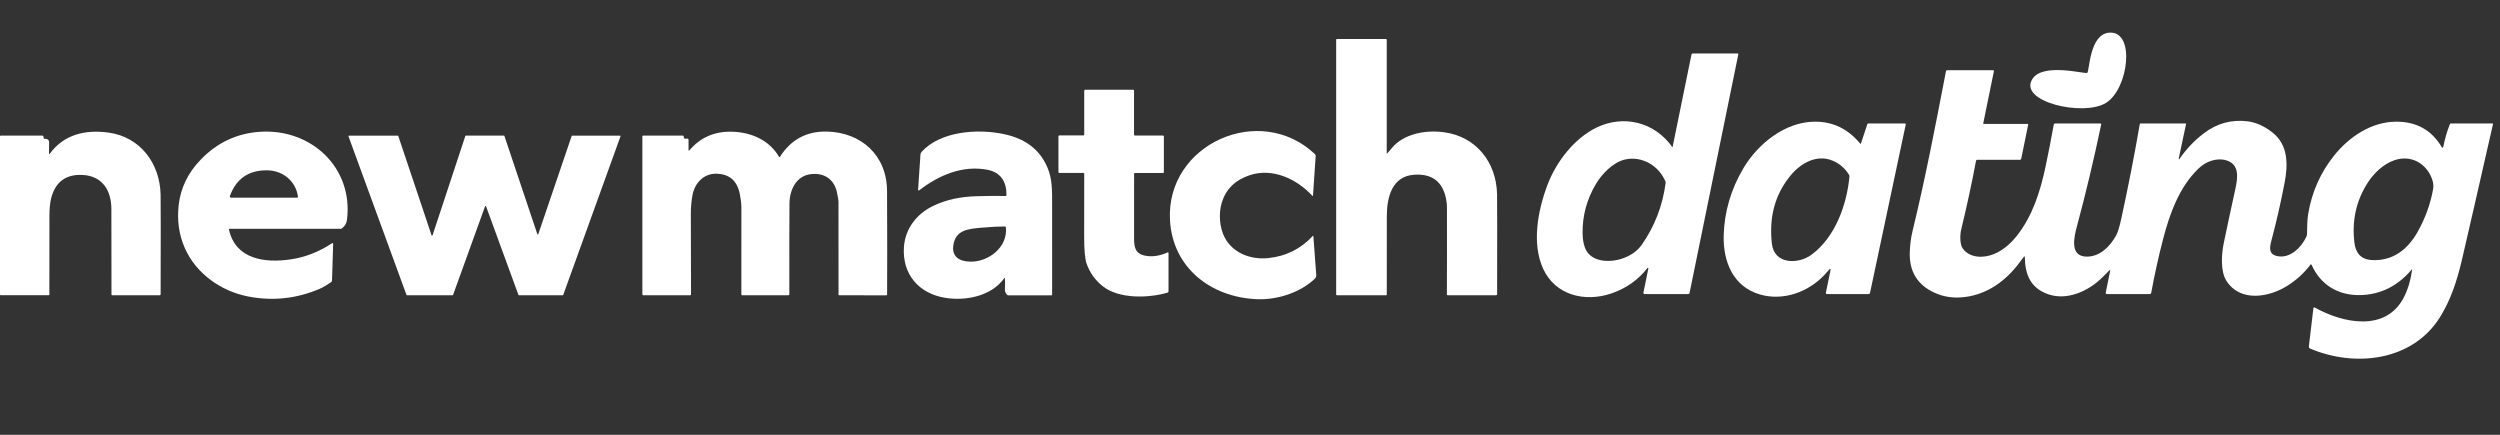 <svg width="230" height="40" viewBox="0 0 230 40" fill="none" xmlns="http://www.w3.org/2000/svg">
<rect x="0" y="0" width="230" height="40" fill="#333333" stroke="none"/>
<path d="M127.628 14.112C127.662 14.084 127.809 13.913 128.07 13.598C129.132 12.316 131.122 11.944 132.801 12.16C135.821 12.544 137.677 14.953 137.73 17.895C137.743 18.557 137.745 21.613 137.736 27.064C137.736 27.091 137.725 27.116 137.706 27.135C137.687 27.153 137.661 27.163 137.635 27.163H133.186C133.166 27.163 133.148 27.156 133.134 27.142C133.121 27.129 133.113 27.11 133.113 27.091C133.125 24.89 133.127 22.206 133.12 19.038C133.119 18.752 133.071 18.448 133.015 18.191C132.685 16.691 131.731 15.984 130.154 16.071C128.034 16.186 127.593 18.187 127.587 19.892C127.582 21.65 127.581 24.053 127.584 27.101C127.584 27.118 127.577 27.134 127.566 27.146C127.554 27.158 127.538 27.165 127.521 27.165H123.014C123.003 27.165 122.991 27.163 122.981 27.158C122.97 27.154 122.96 27.148 122.952 27.14C122.944 27.131 122.938 27.122 122.933 27.111C122.929 27.101 122.927 27.089 122.927 27.078V3.656C122.927 3.648 122.928 3.639 122.932 3.631C122.935 3.623 122.94 3.616 122.946 3.61C122.952 3.604 122.959 3.599 122.967 3.596C122.975 3.593 122.983 3.591 122.992 3.591H127.518C127.535 3.591 127.55 3.597 127.562 3.609C127.573 3.62 127.579 3.636 127.579 3.652V14.088C127.579 14.094 127.581 14.099 127.584 14.104C127.587 14.109 127.591 14.113 127.596 14.116C127.601 14.118 127.607 14.119 127.613 14.118C127.619 14.118 127.624 14.115 127.628 14.112Z" fill="white"/>
<path d="M107.424 23.221C107.432 23.218 107.442 23.216 107.451 23.216C107.461 23.217 107.47 23.22 107.478 23.225C107.486 23.23 107.493 23.238 107.497 23.246C107.502 23.254 107.504 23.264 107.504 23.273V26.797C107.504 26.826 107.494 26.854 107.477 26.876C107.46 26.899 107.436 26.916 107.409 26.924C105.65 27.436 102.949 27.52 101.449 26.33C100.758 25.782 100.264 25.091 99.968 24.256C99.815 23.825 99.74 22.977 99.743 21.713C99.747 19.583 99.749 17.673 99.749 15.984C99.749 15.964 99.742 15.945 99.728 15.931C99.714 15.917 99.696 15.91 99.677 15.91H97.447C97.438 15.91 97.429 15.908 97.421 15.904C97.412 15.901 97.405 15.896 97.398 15.89C97.392 15.883 97.387 15.876 97.384 15.868C97.38 15.859 97.378 15.851 97.378 15.842V12.537C97.378 12.516 97.387 12.496 97.401 12.481C97.416 12.467 97.436 12.459 97.457 12.459H99.674C99.694 12.459 99.713 12.45 99.727 12.436C99.741 12.422 99.749 12.403 99.749 12.383V8.345C99.749 8.321 99.759 8.299 99.775 8.282C99.792 8.266 99.815 8.256 99.838 8.256H104.245C104.267 8.256 104.289 8.265 104.305 8.281C104.322 8.297 104.331 8.319 104.331 8.342V12.38C104.331 12.392 104.333 12.403 104.337 12.414C104.342 12.424 104.348 12.434 104.356 12.442C104.365 12.45 104.374 12.456 104.385 12.461C104.395 12.465 104.407 12.467 104.418 12.467H106.991C107.014 12.467 107.035 12.476 107.051 12.492C107.067 12.508 107.076 12.529 107.076 12.552V15.846C107.076 15.864 107.069 15.881 107.056 15.893C107.044 15.906 107.027 15.913 107.009 15.913H104.404C104.386 15.913 104.37 15.92 104.357 15.932C104.345 15.944 104.338 15.961 104.338 15.979C104.339 16.663 104.338 18.633 104.334 21.888C104.332 22.716 104.421 23.349 105.372 23.526C106.018 23.646 106.702 23.545 107.424 23.221Z" fill="white"/>
<path d="M120.795 17.996C120.794 18.002 120.792 18.008 120.788 18.013C120.784 18.018 120.779 18.022 120.773 18.024C120.767 18.026 120.761 18.026 120.754 18.025C120.748 18.023 120.743 18.02 120.738 18.015C119.302 16.463 117.071 15.408 114.952 16.124C113.625 16.573 112.775 17.415 112.4 18.652C112.103 19.64 112.191 20.907 112.656 21.82C113.394 23.27 115.049 23.906 116.649 23.748C118.294 23.585 119.672 22.902 120.783 21.698C120.786 21.695 120.791 21.692 120.796 21.691C120.8 21.689 120.806 21.689 120.81 21.691C120.815 21.692 120.819 21.695 120.822 21.699C120.826 21.703 120.827 21.708 120.828 21.713L121.096 25.302C121.101 25.364 121.092 25.427 121.07 25.485C121.047 25.544 121.012 25.596 120.967 25.639C119.626 26.924 117.515 27.595 115.674 27.527C111.406 27.37 107.869 24.623 107.638 20.235C107.271 13.255 115.905 9.392 120.972 14.177C120.996 14.2 121.015 14.228 121.027 14.259C121.039 14.291 121.044 14.325 121.042 14.358L120.795 17.996Z" fill="white"/>
<path d="M30.65 22.429L30.546 25.793C30.544 25.826 30.535 25.859 30.52 25.888C30.504 25.918 30.482 25.943 30.455 25.963C30.216 26.134 29.733 26.432 29.424 26.565C27.296 27.479 25.099 27.716 22.833 27.277C20.304 26.787 18.024 25.148 16.999 22.816C16.467 21.607 16.28 20.292 16.438 18.873C16.614 17.298 17.29 15.901 18.467 14.684C19.981 13.117 21.801 12.263 23.926 12.124C28.638 11.817 32.515 15.429 31.923 20.221C31.883 20.539 31.733 20.799 31.471 21.003C31.433 21.032 31.388 21.048 31.34 21.048H21.132C21.122 21.048 21.112 21.05 21.103 21.054C21.094 21.058 21.087 21.065 21.08 21.072C21.074 21.08 21.07 21.089 21.068 21.099C21.066 21.108 21.066 21.118 21.068 21.128C21.665 23.853 24.361 24.217 26.74 23.863C28.086 23.663 29.357 23.167 30.553 22.376C30.562 22.369 30.573 22.366 30.585 22.366C30.596 22.365 30.608 22.368 30.617 22.373C30.627 22.379 30.636 22.387 30.641 22.397C30.647 22.407 30.65 22.418 30.65 22.429ZM21.249 18.185H27.329C27.342 18.185 27.354 18.183 27.365 18.178C27.376 18.173 27.386 18.166 27.394 18.157C27.402 18.147 27.408 18.137 27.411 18.125C27.415 18.113 27.416 18.101 27.414 18.089C27.208 16.627 25.992 15.679 24.563 15.669C22.867 15.655 21.728 16.445 21.147 18.04C21.141 18.057 21.139 18.074 21.141 18.091C21.143 18.109 21.15 18.125 21.16 18.139C21.17 18.154 21.183 18.165 21.199 18.173C21.214 18.181 21.232 18.185 21.249 18.185Z" fill="white"/>
<path d="M63.346 13.825C63.346 13.832 63.349 13.84 63.353 13.846C63.357 13.852 63.364 13.857 63.371 13.859C63.378 13.862 63.386 13.862 63.393 13.86C63.4 13.858 63.407 13.854 63.412 13.848C64.414 12.65 65.728 12.073 67.354 12.118C69.115 12.166 70.761 12.881 71.671 14.424C71.675 14.431 71.682 14.438 71.689 14.442C71.697 14.447 71.706 14.45 71.715 14.45C71.724 14.45 71.732 14.448 71.74 14.443C71.748 14.439 71.754 14.433 71.759 14.425C72.741 12.87 74.183 12.064 76.061 12.104C79.246 12.172 81.592 14.301 81.608 17.564C81.628 21.5 81.63 24.677 81.614 27.096C81.614 27.115 81.606 27.134 81.592 27.148C81.578 27.162 81.559 27.169 81.54 27.169L77.212 27.166C77.203 27.166 77.195 27.165 77.186 27.161C77.178 27.158 77.171 27.153 77.164 27.147C77.158 27.141 77.153 27.133 77.15 27.125C77.147 27.117 77.145 27.109 77.145 27.1C77.146 27.062 77.145 24.228 77.141 18.598C77.141 18.414 77.09 18.098 76.988 17.647C76.727 16.5 75.84 15.89 74.635 16.016C73.261 16.158 72.643 17.455 72.632 18.71C72.618 20.313 72.614 23.106 72.619 27.09C72.619 27.109 72.611 27.128 72.597 27.142C72.583 27.156 72.564 27.163 72.545 27.163H68.272C68.255 27.163 68.237 27.157 68.225 27.145C68.213 27.132 68.205 27.116 68.205 27.099C68.213 24.873 68.214 22.197 68.208 19.072C68.207 18.675 68.127 18.153 68.051 17.793C67.797 16.597 67.071 15.993 65.872 15.982C64.703 15.972 63.899 16.886 63.706 17.96C63.606 18.512 63.556 19.094 63.557 19.707C63.559 22.489 63.565 24.944 63.575 27.072C63.575 27.096 63.566 27.119 63.548 27.137C63.532 27.154 63.508 27.163 63.484 27.163H59.17C59.151 27.163 59.133 27.156 59.119 27.142C59.105 27.129 59.098 27.11 59.098 27.091V12.547C59.098 12.528 59.105 12.51 59.119 12.496C59.133 12.482 59.151 12.475 59.17 12.475H62.813C62.825 12.475 62.838 12.477 62.849 12.482C62.861 12.487 62.871 12.494 62.88 12.503C62.888 12.512 62.895 12.523 62.9 12.534C62.904 12.546 62.907 12.558 62.907 12.571C62.902 12.744 62.994 12.804 63.183 12.75C63.202 12.745 63.222 12.744 63.242 12.747C63.261 12.751 63.28 12.759 63.296 12.771C63.311 12.783 63.324 12.798 63.333 12.816C63.342 12.834 63.346 12.853 63.346 12.873V13.825Z" fill="white"/>
<path d="M92.452 25.604C92.452 25.597 92.449 25.591 92.445 25.587C92.441 25.582 92.435 25.578 92.429 25.577C92.423 25.575 92.417 25.575 92.411 25.578C92.405 25.58 92.4 25.584 92.396 25.589C91.193 27.268 88.835 27.697 86.983 27.404C84.524 27.017 82.984 25.221 83.163 22.707C83.284 21.033 84.332 19.685 85.809 18.965C87.038 18.366 88.306 18.104 89.816 18.052C90.583 18.026 91.478 18.019 92.5 18.03C92.525 18.03 92.549 18.021 92.568 18.003C92.586 17.985 92.596 17.961 92.597 17.935C92.604 16.73 92.078 15.864 90.861 15.624C88.553 15.169 86.356 16.131 84.554 17.517C84.545 17.523 84.535 17.527 84.524 17.528C84.513 17.529 84.502 17.527 84.493 17.522C84.483 17.517 84.475 17.509 84.47 17.499C84.465 17.49 84.462 17.479 84.463 17.468L84.683 14.22C84.69 14.123 84.73 14.031 84.796 13.959C86.547 12.052 89.978 11.823 92.387 12.343C94.225 12.741 95.618 13.658 96.365 15.411C96.809 16.452 96.798 17.452 96.795 18.938C96.794 19.305 96.794 22.029 96.796 27.109C96.796 27.117 96.795 27.124 96.792 27.131C96.789 27.139 96.784 27.145 96.779 27.151C96.773 27.156 96.767 27.16 96.759 27.163C96.752 27.166 96.745 27.168 96.737 27.168H92.751C92.73 27.168 92.71 27.163 92.691 27.154C92.672 27.145 92.656 27.132 92.642 27.116C92.513 26.954 92.45 26.813 92.454 26.693C92.472 26.183 92.471 25.819 92.452 25.604ZM92.543 20.916C92.54 20.894 92.53 20.873 92.513 20.858C92.496 20.843 92.474 20.834 92.451 20.834C91.899 20.832 91.177 20.871 90.285 20.949C89.009 21.058 87.945 21.181 87.715 22.51C87.526 23.61 88.253 24.057 89.285 24.072C90.955 24.095 92.726 22.744 92.543 20.916Z" fill="white"/>
<path d="M4.571 14.156C5.865 12.37 7.854 11.898 10.017 12.203C12.893 12.608 14.71 15.021 14.775 17.895C14.792 18.636 14.793 21.698 14.778 27.081C14.778 27.103 14.769 27.124 14.754 27.139C14.738 27.155 14.717 27.163 14.695 27.163H10.319C10.302 27.163 10.286 27.157 10.274 27.145C10.263 27.134 10.256 27.118 10.256 27.101C10.252 22.784 10.249 20.159 10.247 19.226C10.243 17.538 9.432 16.182 7.588 16.095C6.041 16.021 5.078 16.746 4.699 18.268C4.598 18.674 4.547 19.228 4.547 19.929C4.55 22.963 4.548 25.358 4.541 27.113C4.541 27.126 4.536 27.138 4.527 27.147C4.518 27.156 4.505 27.161 4.492 27.161H0.065C0.048 27.161 0.031 27.154 0.019 27.142C0.007 27.13 0 27.114 0 27.097V12.541C0 12.524 0.007 12.508 0.019 12.496C0.031 12.484 0.048 12.478 0.065 12.478H3.897C3.926 12.478 3.954 12.489 3.975 12.51C3.996 12.531 4.008 12.559 4.008 12.589V12.673C4.008 12.687 4.011 12.701 4.016 12.714C4.022 12.727 4.03 12.738 4.041 12.748C4.051 12.757 4.063 12.765 4.076 12.769C4.09 12.774 4.104 12.776 4.118 12.775C4.351 12.756 4.484 12.847 4.518 13.047C4.519 13.057 4.52 13.067 4.519 13.078L4.507 14.135C4.507 14.143 4.51 14.15 4.514 14.155C4.519 14.161 4.525 14.166 4.532 14.168C4.539 14.17 4.546 14.17 4.553 14.168C4.56 14.166 4.566 14.162 4.571 14.156Z" fill="white"/>
<path d="M51.77 27.166H47.742C47.732 27.166 47.723 27.163 47.715 27.158C47.707 27.152 47.701 27.145 47.698 27.135L44.715 18.981C44.711 18.972 44.705 18.964 44.697 18.958C44.689 18.953 44.68 18.95 44.67 18.95C44.66 18.95 44.651 18.953 44.643 18.958C44.635 18.964 44.629 18.972 44.626 18.981L41.681 27.134C41.678 27.143 41.672 27.151 41.664 27.157C41.656 27.162 41.646 27.165 41.637 27.165H37.441C37.432 27.165 37.422 27.162 37.414 27.157C37.406 27.151 37.4 27.143 37.397 27.134L32.061 12.543C32.058 12.536 32.057 12.528 32.058 12.52C32.059 12.513 32.062 12.506 32.066 12.499C32.071 12.493 32.077 12.488 32.084 12.485C32.09 12.481 32.098 12.479 32.105 12.479H36.598C36.608 12.479 36.617 12.482 36.625 12.488C36.633 12.494 36.639 12.502 36.642 12.512L39.704 21.647C39.707 21.656 39.713 21.665 39.721 21.671C39.729 21.677 39.739 21.68 39.749 21.68C39.759 21.68 39.769 21.677 39.777 21.671C39.785 21.665 39.791 21.656 39.795 21.647L42.81 12.51C42.813 12.501 42.819 12.493 42.827 12.487C42.835 12.481 42.845 12.478 42.855 12.478H46.362C46.372 12.478 46.382 12.481 46.39 12.487C46.398 12.493 46.404 12.501 46.407 12.51L49.433 21.537C49.436 21.547 49.442 21.555 49.45 21.561C49.458 21.567 49.468 21.57 49.478 21.57C49.488 21.57 49.498 21.567 49.506 21.561C49.514 21.555 49.52 21.547 49.523 21.537L52.593 12.512C52.596 12.502 52.602 12.494 52.609 12.488C52.617 12.482 52.627 12.479 52.637 12.479H57.04C57.048 12.479 57.056 12.481 57.063 12.484C57.07 12.488 57.076 12.492 57.08 12.499C57.085 12.505 57.088 12.512 57.089 12.52C57.09 12.528 57.089 12.536 57.086 12.543L51.816 27.135C51.812 27.145 51.806 27.153 51.797 27.158C51.789 27.164 51.779 27.167 51.77 27.166Z" fill="white"/>
<path d="M194.027 3.007C192.206 3.175 192.242 6.57 192.026 6.703C191.81 6.835 187.951 5.736 186.977 7.271C185.655 9.353 191.654 10.75 193.743 9.471C195.833 8.192 196.492 2.779 194.027 3.007Z" fill="white"/>
<path d="M151.649 24.707C151.652 24.695 151.651 24.683 151.646 24.672C151.641 24.661 151.632 24.653 151.621 24.648C151.61 24.643 151.598 24.642 151.586 24.645C151.575 24.648 151.565 24.655 151.558 24.665C150.704 25.759 149.6 26.536 148.246 26.997C145.818 27.825 143.104 27.169 141.98 24.748C140.899 22.416 141.476 19.355 142.378 16.983C143.169 14.898 144.827 12.73 146.873 11.74C149.371 10.529 152.207 11.219 153.845 13.52C153.847 13.523 153.85 13.526 153.854 13.527C153.857 13.529 153.861 13.529 153.865 13.529C153.869 13.528 153.873 13.526 153.876 13.523C153.878 13.52 153.88 13.516 153.881 13.512L155.615 5.022C155.621 4.994 155.637 4.968 155.66 4.949C155.683 4.931 155.712 4.92 155.741 4.92H159.861C159.871 4.92 159.88 4.923 159.889 4.927C159.898 4.931 159.905 4.937 159.912 4.944C159.918 4.952 159.922 4.961 159.924 4.97C159.927 4.979 159.927 4.989 159.925 4.999L155.436 26.969C155.431 26.993 155.418 27.014 155.399 27.029C155.381 27.044 155.357 27.052 155.333 27.052H151.298C151.283 27.052 151.267 27.049 151.253 27.042C151.239 27.035 151.226 27.026 151.216 27.014C151.207 27.001 151.199 26.987 151.196 26.972C151.192 26.956 151.191 26.941 151.194 26.925L151.649 24.707ZM153.214 16.686C152.621 15.254 151.061 14.318 149.503 14.674C148.43 14.918 147.403 15.964 146.845 16.892C145.983 18.326 145.568 19.867 145.598 21.514C145.607 21.979 145.677 22.396 145.806 22.763C146.294 24.137 148.078 24.187 149.253 23.786C150.048 23.514 150.651 23.081 151.064 22.488C152.237 20.797 152.961 18.917 153.236 16.848C153.243 16.793 153.236 16.737 153.214 16.686Z" fill="white"/>
<path d="M186.206 23.613C185.94 23.971 185.721 24.257 185.55 24.47C184.25 26.091 182.49 27.228 180.386 27.362C179.407 27.424 178.503 27.231 177.673 26.782C176.321 26.05 175.663 24.882 175.699 23.278C175.716 22.562 175.8 21.892 175.952 21.267C177.12 16.442 177.991 11.938 179.03 6.549C179.034 6.524 179.047 6.502 179.066 6.486C179.086 6.47 179.11 6.461 179.135 6.461H183.36C183.372 6.461 183.383 6.464 183.394 6.469C183.405 6.474 183.415 6.481 183.422 6.49C183.43 6.5 183.435 6.51 183.438 6.521C183.441 6.533 183.441 6.545 183.438 6.556L182.462 11.334C182.46 11.342 182.46 11.35 182.462 11.358C182.464 11.366 182.468 11.373 182.473 11.38C182.478 11.386 182.485 11.391 182.493 11.395C182.5 11.398 182.508 11.4 182.517 11.4H186.535C186.544 11.4 186.553 11.402 186.56 11.406C186.568 11.41 186.575 11.415 186.581 11.422C186.586 11.429 186.59 11.437 186.592 11.445C186.595 11.454 186.595 11.462 186.593 11.471L185.949 14.618C185.945 14.642 185.932 14.663 185.913 14.678C185.894 14.694 185.87 14.702 185.845 14.702H181.911C181.883 14.702 181.856 14.712 181.834 14.73C181.812 14.748 181.798 14.773 181.793 14.801C181.415 16.818 180.956 18.943 180.417 21.176C180.324 21.56 180.292 22.468 180.561 22.847C181.208 23.759 182.498 23.768 183.45 23.369C184.216 23.047 184.91 22.497 185.531 21.718C186.99 19.89 187.702 17.622 188.186 15.354C188.444 14.143 188.698 12.842 188.948 11.452C188.953 11.426 188.967 11.402 188.987 11.385C189.007 11.368 189.033 11.359 189.06 11.359H193.234C193.246 11.359 193.257 11.361 193.268 11.366C193.278 11.371 193.287 11.378 193.294 11.387C193.302 11.396 193.307 11.407 193.31 11.418C193.312 11.429 193.312 11.441 193.31 11.452C192.62 14.739 191.879 17.851 191.085 20.786C190.817 21.785 190.369 23.604 191.988 23.61C193.21 23.614 194.148 22.652 194.702 21.626C194.846 21.36 195.006 20.823 195.18 20.016C195.818 17.076 196.378 14.211 196.86 11.418C196.862 11.401 196.871 11.386 196.885 11.375C196.898 11.364 196.915 11.357 196.932 11.357H201.064C201.072 11.357 201.079 11.359 201.086 11.363C201.093 11.366 201.1 11.371 201.105 11.377C201.11 11.383 201.113 11.39 201.115 11.398C201.117 11.405 201.117 11.413 201.116 11.421L200.437 14.615C200.436 14.623 200.437 14.631 200.441 14.638C200.444 14.645 200.451 14.651 200.458 14.654C200.465 14.657 200.474 14.657 200.481 14.654C200.489 14.652 200.496 14.647 200.5 14.64C201.123 13.726 201.87 12.937 202.741 12.273C203.951 11.349 205.296 10.978 206.777 11.161C207.562 11.258 208.331 11.606 209.086 12.205C210.526 13.346 210.499 15.164 210.187 16.792C209.846 18.582 209.441 20.359 208.972 22.124C208.81 22.735 208.691 23.355 209.442 23.546C210.631 23.852 211.708 22.794 212.183 21.783C212.222 21.701 212.244 21.611 212.247 21.52C212.266 20.854 212.248 20.301 212.358 19.653C212.693 17.666 213.479 15.894 214.718 14.336C216.09 12.609 218.141 11.216 220.407 11.195C222.306 11.178 223.719 11.963 224.647 13.549C224.654 13.562 224.665 13.572 224.679 13.578C224.692 13.585 224.707 13.586 224.721 13.584C224.736 13.581 224.749 13.574 224.76 13.564C224.77 13.553 224.777 13.54 224.779 13.526C224.921 12.787 225.125 12.085 225.392 11.419C225.399 11.401 225.412 11.385 225.428 11.374C225.444 11.363 225.463 11.357 225.483 11.357H229.31C229.317 11.357 229.324 11.359 229.33 11.362C229.337 11.365 229.342 11.37 229.347 11.375C229.351 11.381 229.354 11.387 229.356 11.394C229.357 11.401 229.357 11.408 229.356 11.415C228.043 17.198 227.089 21.363 226.495 23.911C226.057 25.791 225.478 27.569 224.497 29.151C221.97 33.231 216.662 33.825 212.527 32.066C212.49 32.05 212.459 32.023 212.438 31.988C212.418 31.953 212.41 31.913 212.415 31.873L212.832 28.355C212.833 28.341 212.838 28.328 212.847 28.316C212.855 28.305 212.865 28.295 212.878 28.289C212.89 28.282 212.904 28.279 212.918 28.28C212.932 28.28 212.946 28.284 212.958 28.29C215.494 29.719 219.517 30.609 221.175 27.318C221.543 26.586 221.789 25.749 221.915 24.808C221.915 24.804 221.914 24.8 221.912 24.796C221.91 24.793 221.907 24.79 221.903 24.788C221.899 24.786 221.895 24.785 221.891 24.786C221.887 24.787 221.884 24.789 221.881 24.792C220.589 26.324 219.004 27.11 217.125 27.149C215.107 27.191 213.474 26.197 212.667 24.36C212.663 24.35 212.656 24.342 212.647 24.336C212.639 24.329 212.629 24.326 212.618 24.325C212.608 24.323 212.597 24.325 212.588 24.329C212.578 24.333 212.569 24.34 212.563 24.348C211.964 25.144 211.229 25.808 210.359 26.339C208.691 27.359 206.112 27.803 204.842 25.858C204.265 24.975 204.376 23.374 204.584 22.373C204.893 20.882 205.256 19.188 205.673 17.29C205.812 16.655 205.937 15.786 205.575 15.266C205.249 14.796 204.606 14.625 204.046 14.673C203.372 14.73 202.767 15.017 202.233 15.535C200.485 17.225 199.608 19.676 199.007 21.985C198.578 23.638 198.212 25.291 197.912 26.944C197.906 26.975 197.89 27.002 197.867 27.022C197.843 27.041 197.813 27.052 197.783 27.052H193.832C193.816 27.052 193.8 27.048 193.786 27.041C193.771 27.034 193.759 27.024 193.749 27.012C193.738 27 193.731 26.985 193.728 26.97C193.724 26.954 193.724 26.938 193.727 26.922L194.141 24.895C194.143 24.887 194.142 24.879 194.139 24.871C194.135 24.863 194.129 24.857 194.122 24.853C194.114 24.849 194.106 24.848 194.098 24.849C194.089 24.85 194.081 24.854 194.076 24.86C193.883 25.054 193.666 25.271 193.426 25.512C192.181 26.76 190.165 27.718 188.353 27.043C186.82 26.472 186.301 25.269 186.282 23.637C186.282 23.628 186.279 23.619 186.274 23.612C186.268 23.605 186.261 23.6 186.253 23.597C186.244 23.594 186.235 23.595 186.227 23.597C186.218 23.6 186.211 23.606 186.206 23.613ZM216.604 22.315C216.717 23.265 217.192 23.871 218.221 23.926C220.152 24.028 221.513 22.931 222.402 21.366C223.113 20.115 223.594 18.794 223.846 17.405C223.897 17.123 223.87 16.829 223.766 16.523C223.263 15.049 221.833 14.212 220.292 14.739C219.287 15.083 218.411 15.898 217.815 16.834C216.767 18.474 216.364 20.301 216.604 22.315Z" fill="white"/>
<path d="M168.327 24.758C168.15 24.962 167.999 25.131 167.874 25.265C166.362 26.89 164.035 27.719 161.882 27.082C159.434 26.357 158.521 24.048 158.58 21.687C158.637 19.488 159.244 17.414 160.401 15.464C161.725 13.235 164.212 11.216 166.943 11.194C168.62 11.18 170.019 11.853 171.138 13.213C171.142 13.218 171.148 13.223 171.155 13.225C171.161 13.227 171.169 13.228 171.176 13.226C171.183 13.225 171.19 13.222 171.195 13.217C171.201 13.213 171.205 13.206 171.207 13.2L171.792 11.431C171.799 11.409 171.813 11.39 171.831 11.377C171.85 11.363 171.872 11.356 171.895 11.356H175.245C175.258 11.356 175.27 11.359 175.282 11.364C175.293 11.369 175.303 11.377 175.311 11.387C175.319 11.397 175.324 11.408 175.328 11.42C175.331 11.433 175.331 11.445 175.328 11.458L172.041 26.952C172.035 26.98 172.019 27.006 171.997 27.024C171.974 27.042 171.946 27.052 171.917 27.052H168.081C168.066 27.052 168.051 27.049 168.038 27.043C168.024 27.036 168.012 27.027 168.003 27.016C167.993 27.004 167.986 26.991 167.983 26.976C167.979 26.962 167.978 26.947 167.981 26.933L168.418 24.801C168.42 24.79 168.418 24.778 168.413 24.768C168.407 24.758 168.399 24.75 168.389 24.745C168.378 24.74 168.367 24.739 168.356 24.741C168.345 24.744 168.334 24.75 168.327 24.758ZM170.149 16.259C170.155 16.197 170.141 16.135 170.109 16.082C169.743 15.475 169.231 15.038 168.572 14.77C167.103 14.172 165.64 15.036 164.718 16.162C163.234 17.974 162.749 20.081 163.014 22.426C163.233 24.348 165.448 24.32 166.643 23.445C168.818 21.849 169.897 18.89 170.149 16.259Z" fill="white"/>
</svg>
